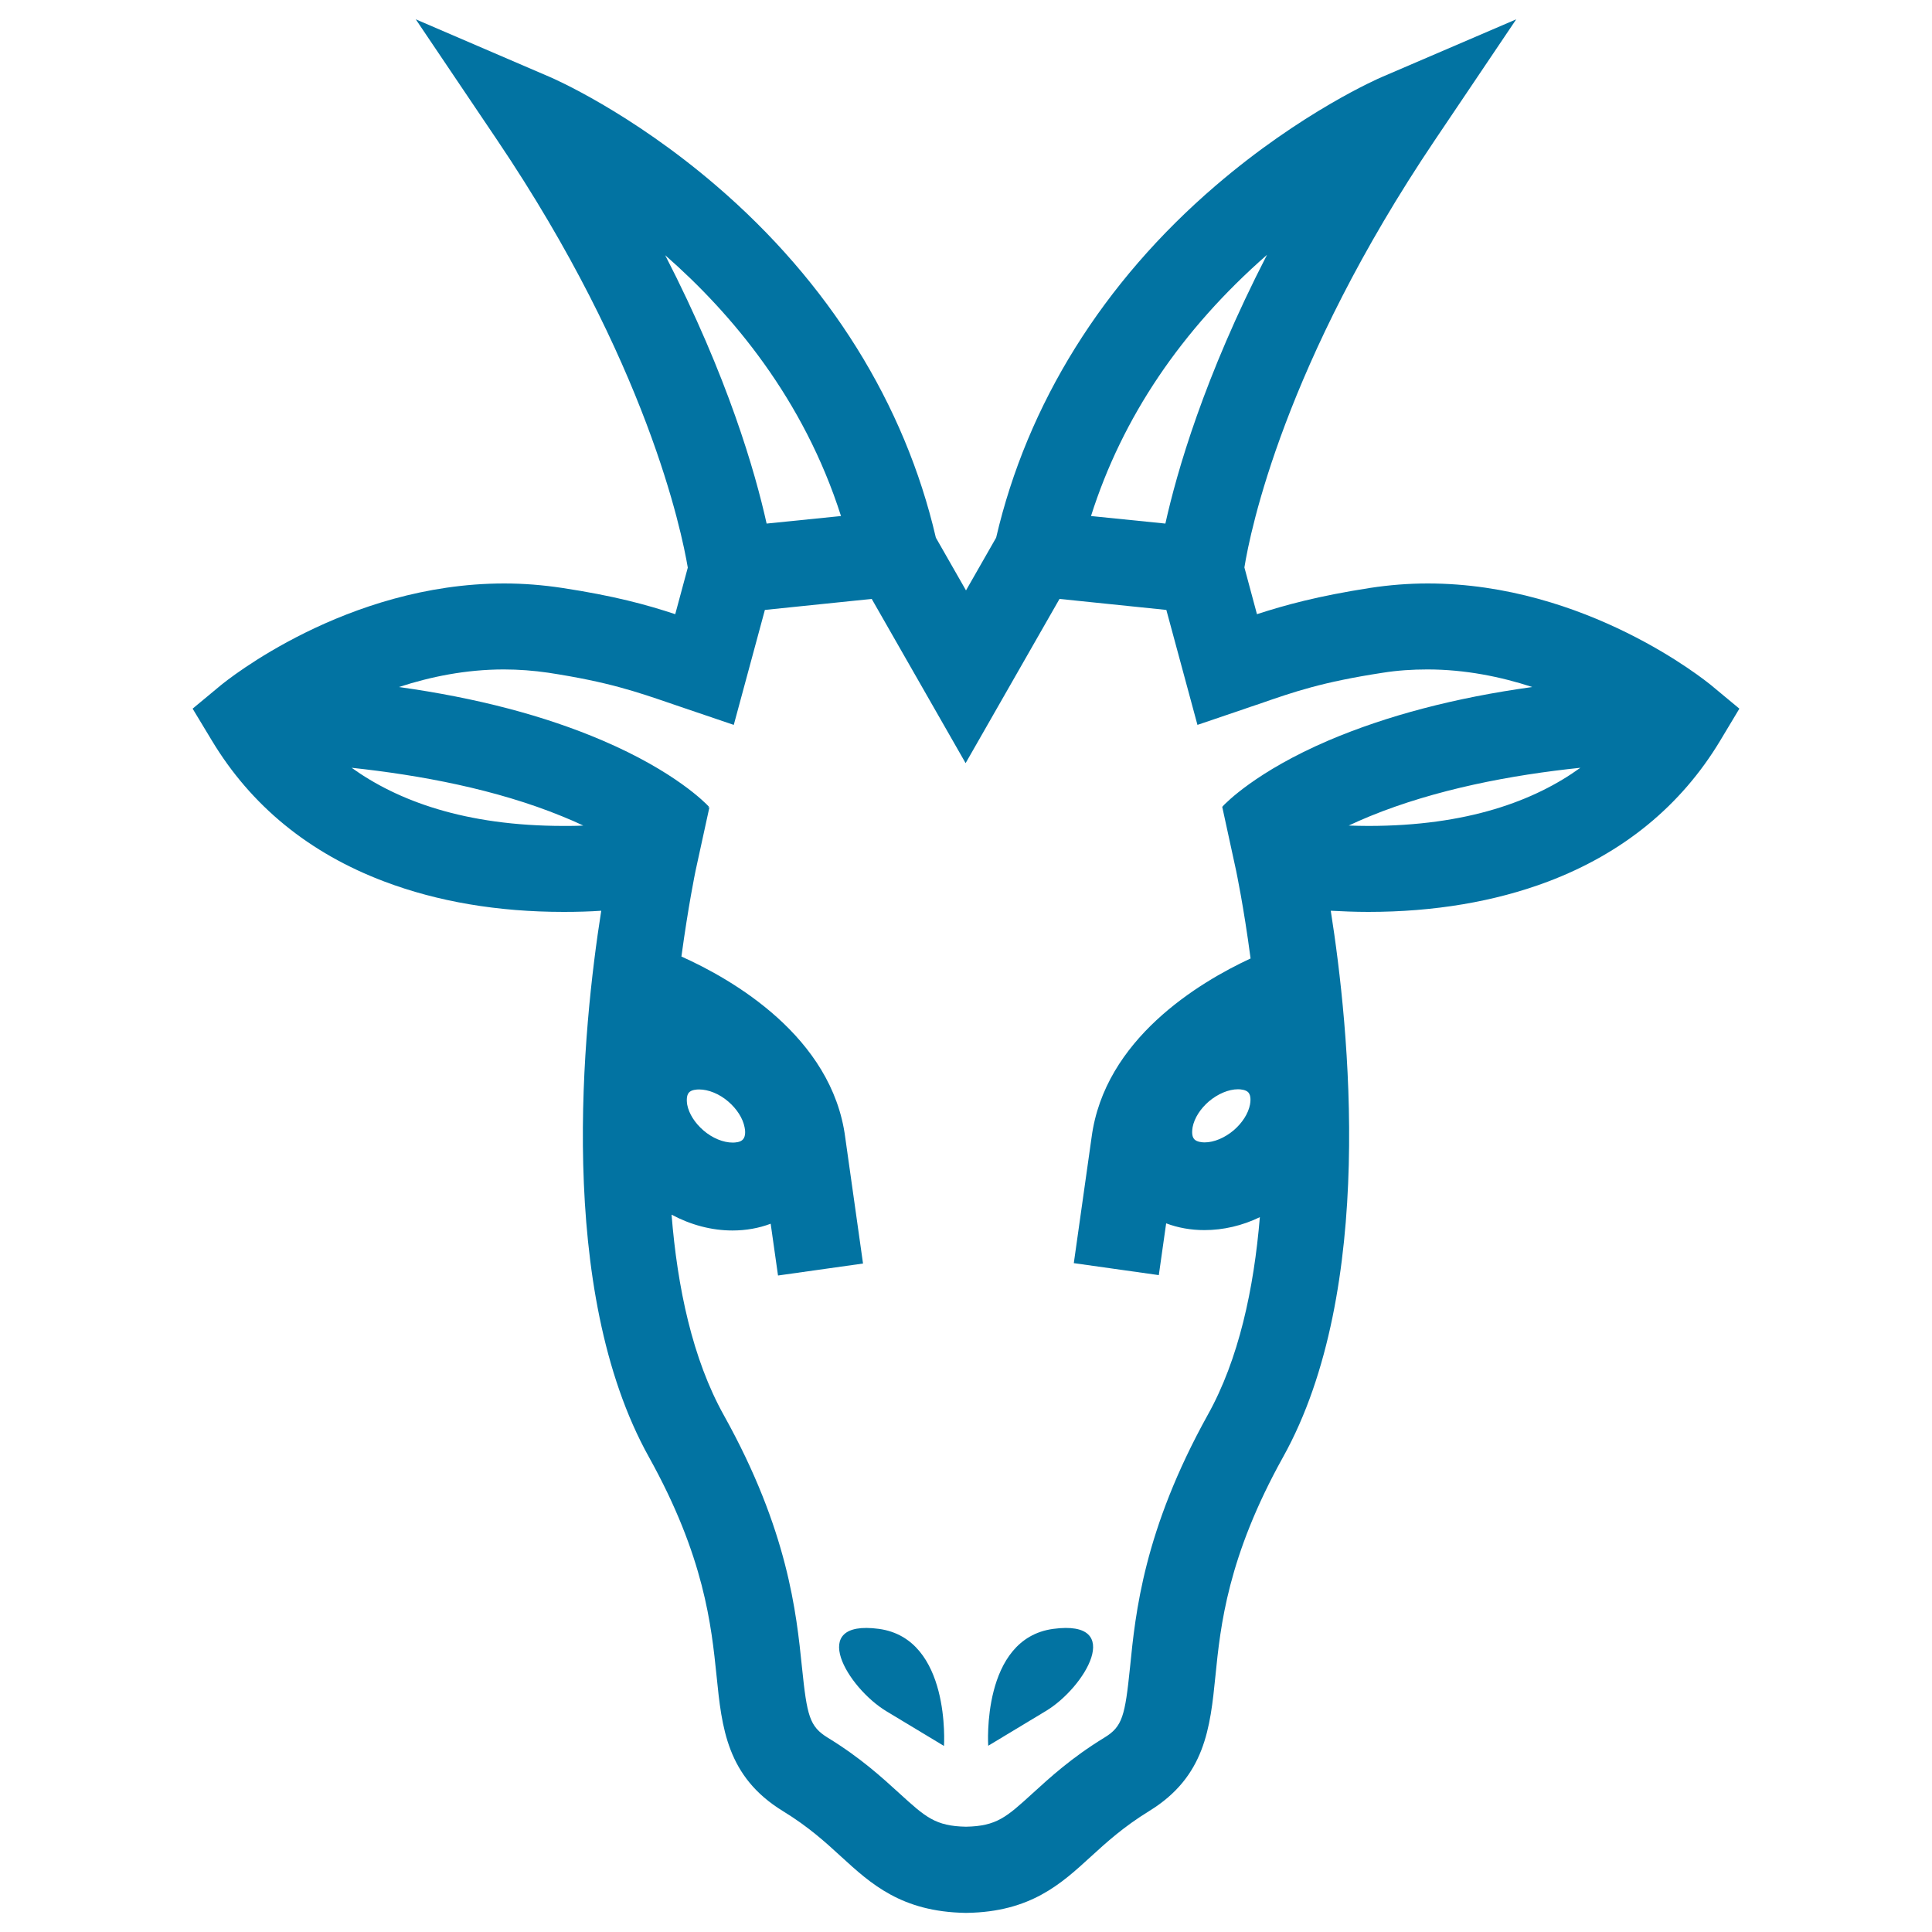 <svg xmlns="http://www.w3.org/2000/svg" viewBox="0 0 1000 1000" style="fill:#0273a2">
<title>Goat Head Frontal Outline SVG icon</title>
<g><g><path d="M454.9,843.1c-37.4-5-16.3,30.5,4,42.7c20.3,12.2,29.7,17.9,29.7,17.9S492.3,848.2,454.9,843.1z"/><path d="M545.2,843.1c-37.4,5-33.7,60.5-33.7,60.5s9.4-5.7,29.7-17.9C561.5,873.6,582.6,838.1,545.2,843.1z"/><path d="M900.3,366.8l-14.7-12.2C883,352.5,821,302,739,302c-10,0-20,0.8-29.8,2.3c-27,4.2-43.8,8.8-58.6,13.6l-6.5-24.2c3-18.8,20.6-105.4,98.6-221.2L784.8,10l-69.4,29.8c-1.7,0.7-41.7,18.1-86.2,56.3c-58.3,50-97.5,112.9-113.6,182.2L500,305.6l-15.6-27.3C468.3,209,429,146.1,370.7,96.1c-44.5-38.2-84.5-55.6-86.2-56.3L215.2,10l42.2,62.6c77.5,115,95.4,202.3,98.6,221.2l-6.5,24.1c-14.8-4.9-31.6-9.5-58.6-13.6C281,302.8,271,302,261,302c-82,0-144,50.5-146.6,52.6l-14.7,12.2l9.9,16.4c20.3,33.8,50.4,58.4,89.4,73.1c27.5,10.4,58.7,15.7,92.8,15.7c7,0,13.6-0.2,19.4-0.6c-9.5,60.2-23.6,196.1,24.7,282.8c28.7,51.6,32.3,87.2,35,113.3c2.7,26.8,5.3,52.1,34.3,69.9c13.4,8.2,22,16.1,30.3,23.7c15.3,14,31.1,28.4,64.1,29l0.4,0l0.4,0c33-0.5,48.8-15,64.1-29c8.3-7.6,17-15.5,30.3-23.7c29-17.8,31.6-43.1,34.3-69.9c2.6-26,6.3-61.7,35-113.3c48.3-86.7,34.2-222.6,24.7-282.8c5.9,0.3,12.4,0.6,19.4,0.6l0,0c34.1,0,65.4-5.3,92.8-15.6c39-14.7,69.1-39.3,89.4-73.1L900.3,366.8z M655.8,131.9c-32.6,63.3-46.7,112.5-52.6,139.1l-38.5-3.9C580.9,216,611.5,170.7,655.8,131.9z M344.3,132.1c34.5,30.2,71.7,74.5,91,135l-38.5,3.9C390.9,244.4,376.8,195.3,344.3,132.1z M291.8,427.5c-51.3,0-86.1-13.1-109.8-30.1c35.5,3.8,74.7,11.1,108.9,25.1c4,1.6,7.6,3.2,11,4.8C298.6,427.5,295.3,427.5,291.8,427.5z M687.8,383.2c-37.6,16.1-53.3,32.4-55,34.2l0.2,0.2l-0.4-0.1l7.2,33.1c0.1,0.6,3.9,18.3,7.5,45.5c-26.9,12.5-75.6,41.8-82.3,92.6l-9.2,65.1l44,6.2l3.8-26.8c6.1,2.3,12.8,3.5,19.8,3.5l0,0c9.8,0,19.6-2.3,28.7-6.7c-3.1,37.1-10.9,73.6-27,102.4C592,792.1,587.7,834.8,584.9,863c-2.6,25.2-3.9,30.7-13.3,36.4c-17,10.4-28.1,20.6-37.1,28.8c-13.5,12.3-18.6,17-34.5,17.3c-15.9-0.3-21-5-34.5-17.3c-9-8.2-20.1-18.4-37.1-28.8c-9.4-5.8-10.7-11.2-13.3-36.4c-2.9-28.2-7.2-70.8-40.4-130.4c-16.3-29.2-24.1-66.3-27.1-103.9c9.9,5.3,20.7,8.2,31.5,8.2c7,0,13.7-1.2,19.8-3.5l3.8,26.8l44-6.2l-9.2-65.2c-6.8-52.4-58.7-82-84.8-93.7c3.6-26.5,7.2-43.8,7.3-44.3l7.2-33l-0.7,0.1l0.4-0.4c-1.7-1.8-17.4-18.1-55-34.2c-30.1-12.9-65.3-22.1-105.4-27.7c16.2-5.3,34.6-9.1,54.3-9.1c7.7,0,15.5,0.6,23,1.7c31.3,4.8,45.8,9.9,64.2,16.2c3,1,6.1,2.1,9.4,3.2l22.4,7.6l16.1-59.5l55.3-5.7l48.6,85l48.6-85l55.3,5.7l16.1,59.5l22.4-7.6c3.2-1.1,6.3-2.2,9.4-3.2c18.4-6.4,32.8-11.4,64.2-16.2c7.5-1.2,15.2-1.7,23-1.7c19.6,0,38.1,3.8,54.3,9.1C753.2,361.1,717.9,370.4,687.8,383.2z M647,571.7c-0.9,4.7-4,9.5-8.4,13.3c-4.6,3.9-10.2,6.3-15.1,6.3c-1.2,0-4.1-0.2-5.4-1.7c-1.5-1.7-1-4.9-0.8-6.2c0.9-4.7,4-9.5,8.4-13.3c4.6-3.9,10.2-6.3,15.1-6.3c1.2,0,4.1,0.2,5.4,1.7C647.7,567.3,647.2,570.5,647,571.7z M356.5,565.6c1.3-1.6,4.2-1.7,5.4-1.7c4.8,0,10.5,2.3,15.1,6.3c4.4,3.8,7.5,8.6,8.4,13.3c0.3,1.3,0.7,4.5-0.8,6.2c-1.3,1.6-4.2,1.7-5.4,1.7c-4.8,0-10.5-2.3-15.1-6.3c-4.4-3.8-7.5-8.6-8.4-13.3C355.5,570.5,355.1,567.3,356.5,565.6z M708.2,427.5c-3.5,0-6.9-0.1-10.1-0.2c3.4-1.6,7-3.2,10.9-4.8c34.2-14,73.4-21.4,109-25.1C794.3,414.5,759.5,427.5,708.2,427.5z"/></g></g>
</svg>